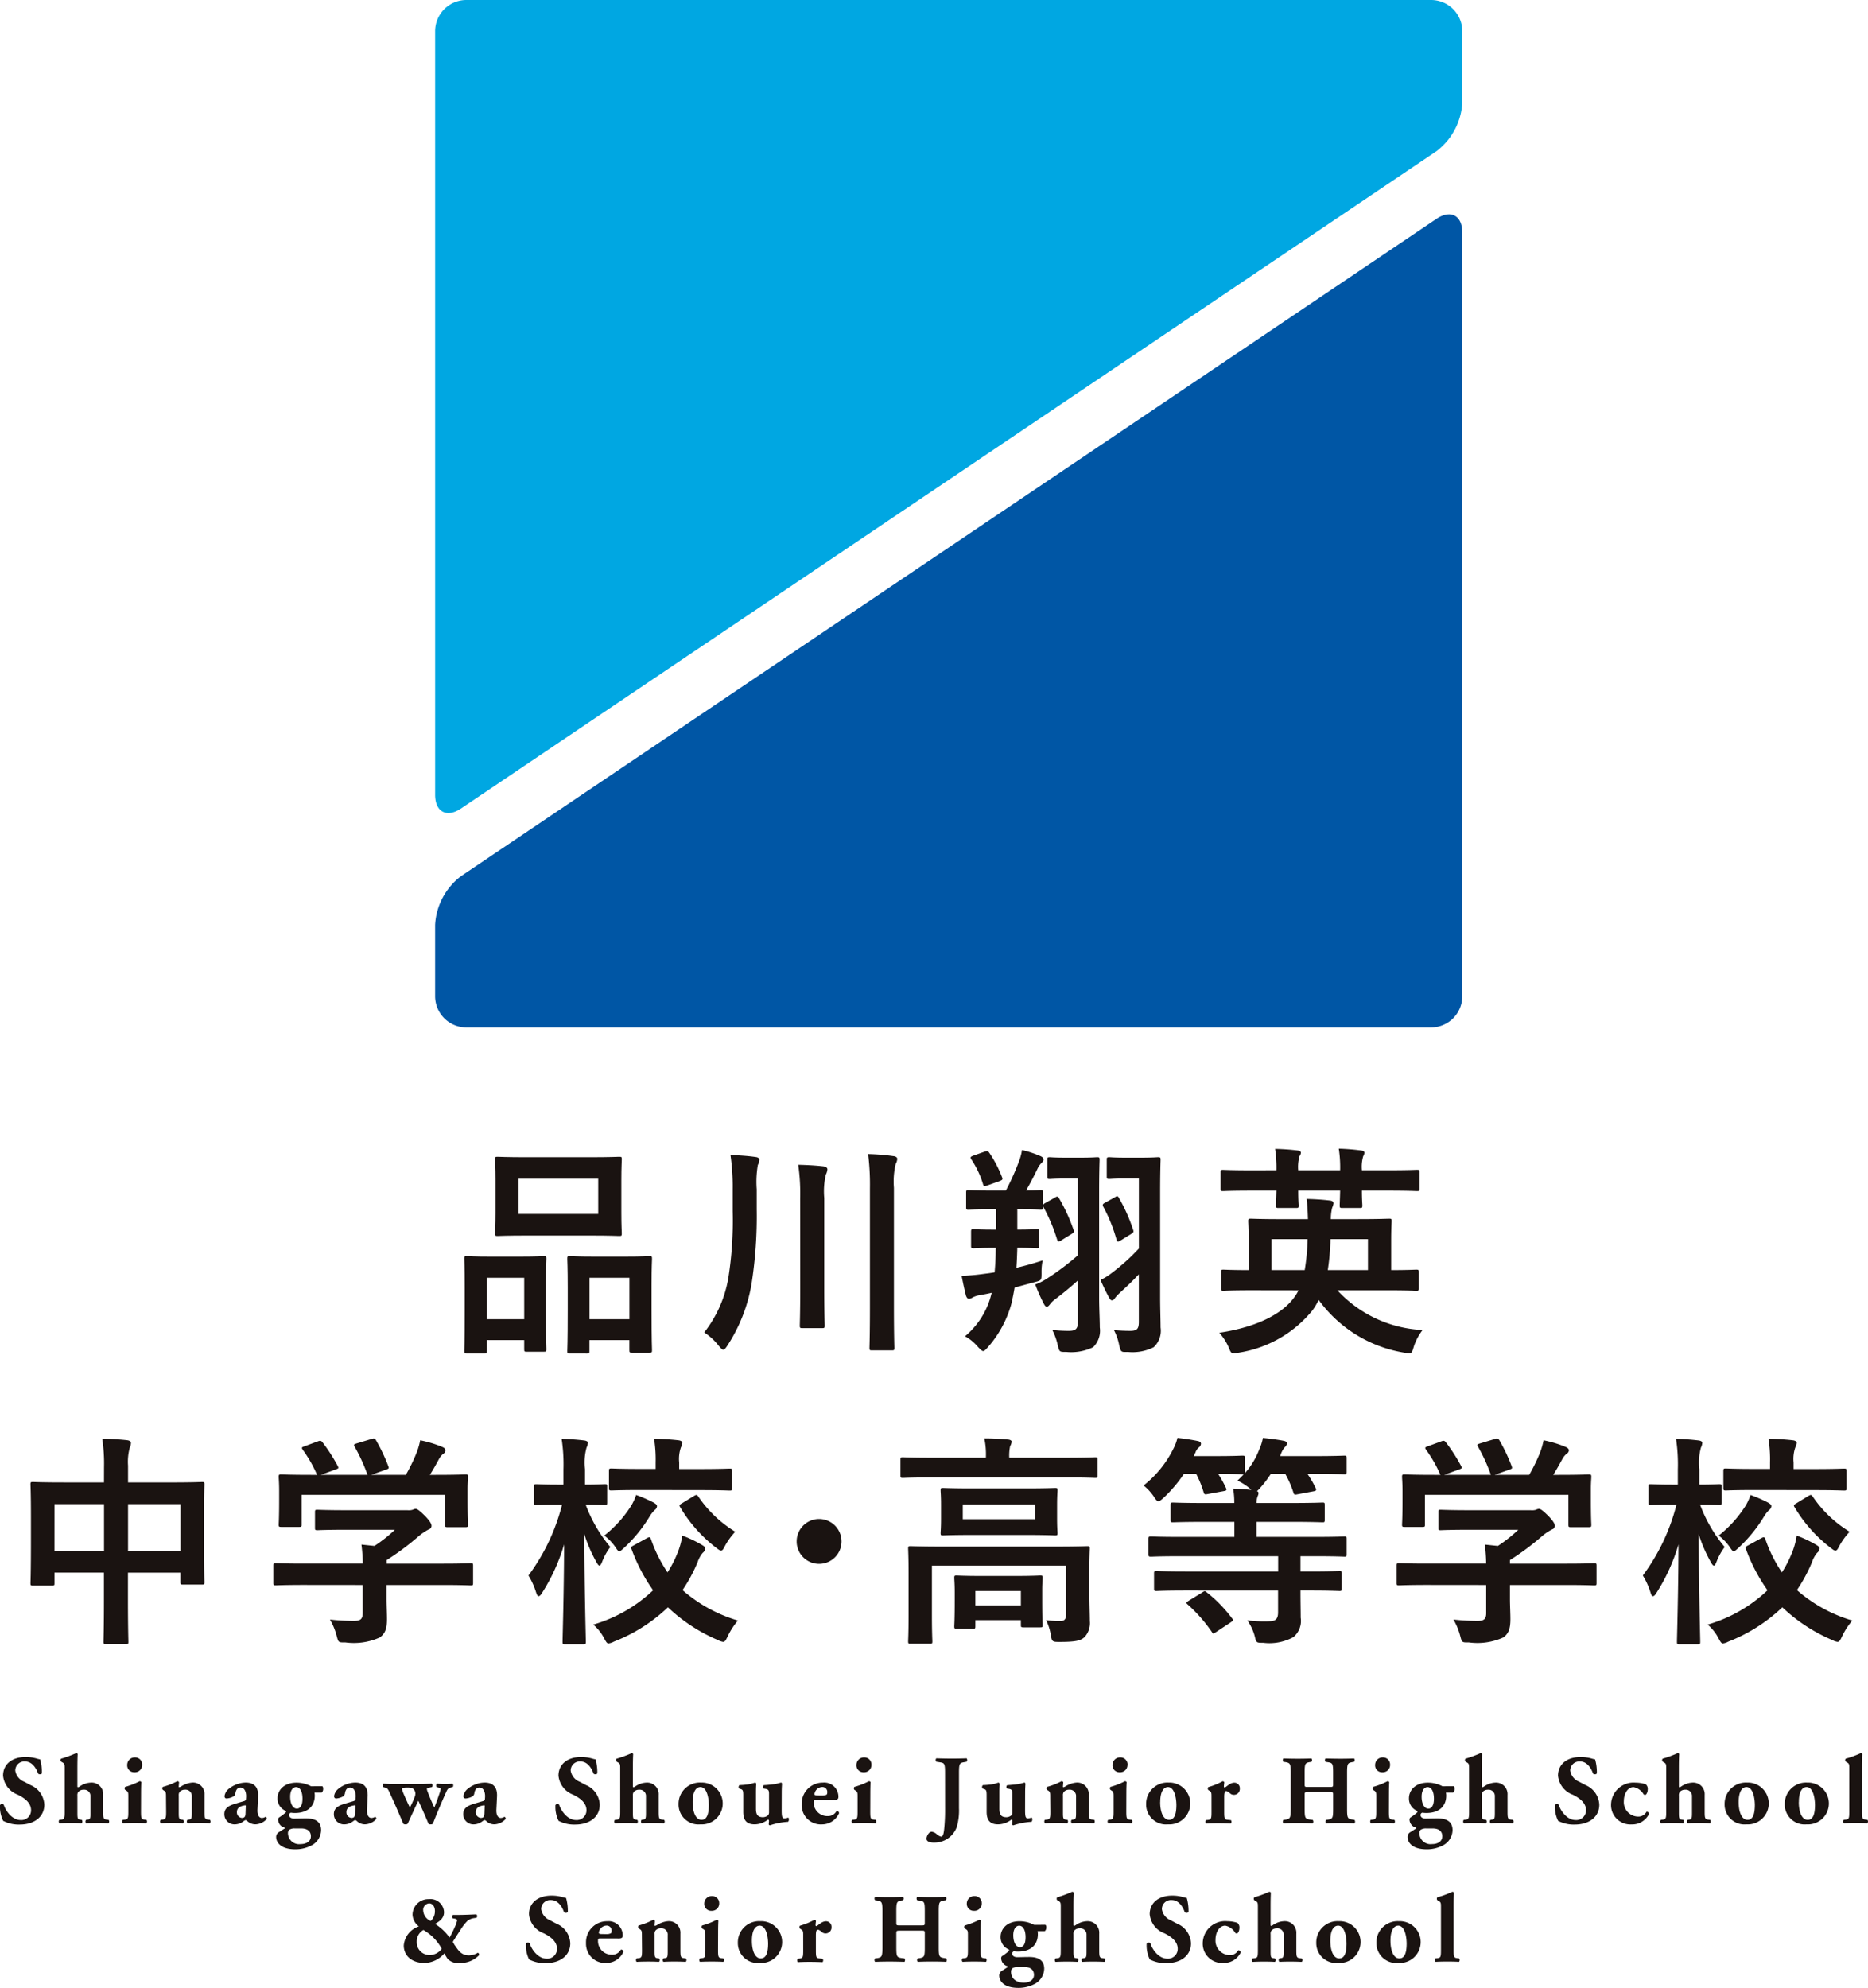 <svg xmlns="http://www.w3.org/2000/svg" width="128.887" height="137.123" viewBox="0 0 128.887 137.123">
  <g id="グループ_59" data-name="グループ 59" transform="translate(-350.937 -358.741)">
    <g id="グループ_52" data-name="グループ 52" transform="translate(353.039 437.981)">
      <g id="グループ_51" data-name="グループ 51">
        <path id="パス_147" data-name="パス 147" d="M384.717,456.029c-.154,0-.171-.016-.171-.186,0-.093.031-.526.031-2.895V451.51c0-1.486-.031-1.919-.031-2.027,0-.154.016-.171.171-.171.108,0,.5.031,1.64.031h2.027c1.161,0,1.548-.031,1.656-.031.154,0,.171.016.171.171,0,.092-.031.541-.031,1.763v1.625c0,2.322.031,2.771.031,2.863,0,.154-.016.17-.171.17h-1.207c-.139,0-.155-.015-.155-.17V455.1h-2.569v.743c0,.17-.015.186-.17.186Zm1.393-2.368h2.569V450.8h-2.569Zm7.057-11.173c1.471,0,1.966-.031,2.074-.031.154,0,.171.015.171.17,0,.11-.031.512-.031,1.439v2.245c0,.927.031,1.331.031,1.423,0,.171-.016.186-.171.186-.108,0-.6-.031-2.074-.031H388.9c-1.455,0-1.966.031-2.058.031-.154,0-.171-.015-.171-.186,0-.092.031-.5.031-1.423v-2.245c0-.927-.031-1.33-.031-1.439,0-.154.016-.17.171-.17.092,0,.6.031,2.058.031Zm-4.875,3.915h5.494v-2.43h-5.494Zm3.514,9.626c-.139,0-.154-.016-.154-.171,0-.109.031-.541.031-2.91V451.51c0-1.47-.031-1.919-.031-2.012,0-.17.015-.186.154-.186.109,0,.511.031,1.7.031h2.135c1.192,0,1.595-.031,1.688-.031.154,0,.169.016.169.186,0,.093-.031.542-.031,1.781v1.655c0,2.321.031,2.756.031,2.848,0,.17-.014.186-.169.186h-1.224c-.154,0-.17-.016-.17-.186V455.1h-2.755v.759c0,.154-.016.171-.171.171Zm1.377-2.368h2.755V450.8h-2.755Z" transform="translate(-354.612 -441.899)" fill="#1a1311"/>
        <path id="パス_148" data-name="パス 148" d="M405.533,446.068a30.233,30.233,0,0,1-.356,5.154,11.263,11.263,0,0,1-1.671,4.256c-.124.185-.2.278-.278.278s-.155-.093-.31-.264a3.942,3.942,0,0,0-1.006-.927,8.358,8.358,0,0,0,1.672-3.808,25.266,25.266,0,0,0,.293-4.533v-1.548a15.02,15.02,0,0,0-.154-2.353c.635.031,1.191.062,1.718.139.186.016.279.093.279.2a1,1,0,0,1-.109.356,6.9,6.9,0,0,0-.078,1.672Zm3-.727A14.03,14.03,0,0,0,408.4,443c.6.014,1.208.046,1.734.108.154.016.278.093.278.2a.941.941,0,0,1-.109.372,5.108,5.108,0,0,0-.109,1.609v6.222c0,1.64.031,2.476.031,2.569,0,.17-.015.186-.186.186h-1.362c-.154,0-.17-.016-.17-.186,0-.092.031-.928.031-2.569Zm4.813-.711a17.142,17.142,0,0,0-.124-2.369,14.882,14.882,0,0,1,1.733.14c.154.014.278.077.278.2a.875.875,0,0,1-.108.339,5.185,5.185,0,0,0-.124,1.641v8.186c0,1.95.031,2.77.031,2.863,0,.154-.015.17-.17.17h-1.377c-.155,0-.171-.015-.171-.17,0-.093.032-.913.032-2.848Z" transform="translate(-355.425 -441.89)" fill="#1a1311"/>
        <path id="パス_149" data-name="パス 149" d="M424.2,451.455c-.063.387-.14.758-.217,1.1a7.608,7.608,0,0,1-1.656,3.048c-.14.155-.217.233-.295.233s-.171-.092-.34-.263a3.184,3.184,0,0,0-.913-.759,5.47,5.47,0,0,0,1.749-2.661l.092-.34c-.263.062-.511.108-.759.154a1.694,1.694,0,0,0-.557.17.486.486,0,0,1-.247.093c-.11,0-.171-.093-.217-.232-.108-.434-.2-.866-.295-1.347.526-.03.975-.062,1.517-.139.248-.031.511-.062.759-.109.047-.51.077-1.068.077-1.687h-.092c-1.022,0-1.331.031-1.424.031-.17,0-.186-.015-.186-.17v-.96c0-.171.016-.186.186-.186.093,0,.4.03,1.424.03h.109v-1.408h-.326c-1.113,0-1.47.031-1.563.031-.154,0-.17-.016-.17-.171v-1.007c0-.154.015-.17.17-.17.093,0,.45.031,1.563.031h1.007a17.516,17.516,0,0,0,.928-2.074,3.893,3.893,0,0,0,.186-.727,7.661,7.661,0,0,1,1.223.4c.154.062.262.139.262.248,0,.124-.061.171-.154.263a1.441,1.441,0,0,0-.263.387c-.186.387-.433.882-.789,1.5.681,0,.928-.031,1.006-.031.154,0,.171.015.171.17v.836a.391.391,0,0,1,.139-.108l.681-.387c.154-.093.2-.093.295.077a11.993,11.993,0,0,1,.974,2.12c.063.155.047.2-.108.31l-.727.448c-.17.11-.216.125-.279-.03a11.771,11.771,0,0,0-.974-2.306v.047c0,.154-.016.171-.171.171-.092,0-.448-.031-1.562-.031h-.047v1.408c.927,0,1.253-.03,1.346-.03.155,0,.171.015.171.186v.96c0,.154-.015.17-.171.17-.092,0-.418-.031-1.346-.031-.016.479-.03.929-.063,1.378q.907-.21,1.812-.511a3.946,3.946,0,0,0-.078.866c0,.511,0,.511-.479.635Zm-2.06-9.378c.2-.063.233-.031.311.077a8.314,8.314,0,0,1,.881,1.686c.063.154.032.187-.154.264l-.82.294c-.263.092-.295.077-.341-.092a6.535,6.535,0,0,0-.8-1.687c-.093-.154-.063-.186.138-.263Zm7.893,10.09c0,.712.046,1.517.046,2.043a1.582,1.582,0,0,1-.464,1.362,3.479,3.479,0,0,1-1.841.325c-.48,0-.48.015-.6-.479a4.324,4.324,0,0,0-.373-1.037,10.293,10.293,0,0,0,1.146.061c.449,0,.62-.124.62-.619v-2.862c-.5.463-1.023.882-1.548,1.285a1.636,1.636,0,0,0-.372.355c-.061.077-.139.17-.216.17s-.124-.03-.216-.2a10.916,10.916,0,0,1-.588-1.331,3.915,3.915,0,0,0,.8-.4,17.922,17.922,0,0,0,2.136-1.609v-5.293h-.821c-.82,0-1.037.03-1.114.03-.155,0-.17-.015-.17-.171V442.65c0-.17.014-.185.17-.185.077,0,.295.03,1.114.03h1.006c.82,0,1.052-.03,1.146-.03.154,0,.17.015.17.185,0,.093-.031.789-.031,2.2Zm4.209,0c0,.712.031,1.517.031,2.043a1.546,1.546,0,0,1-.479,1.362,3.248,3.248,0,0,1-1.78.325c-.479.015-.479.015-.6-.479a3.8,3.8,0,0,0-.356-1.023c.464.032.743.047,1.114.047.464,0,.6-.124.6-.619v-3.281c-.449.479-.883.882-1.285,1.254a2.684,2.684,0,0,0-.387.417.218.218,0,0,1-.186.124c-.062,0-.109-.046-.186-.17-.185-.34-.4-.774-.6-1.238a3.92,3.92,0,0,0,.774-.479,14.369,14.369,0,0,0,1.873-1.687v-4.828h-.9c-.821,0-1.037.03-1.13.03-.171,0-.187-.015-.187-.171V442.65c0-.17.016-.185.187-.185.092,0,.309.03,1.13.03h1.036c.836,0,1.084-.03,1.177-.03.17,0,.185.015.185.185,0,.093-.031.789-.031,2.2Zm-3.11-6.948c.138-.093.185-.093.262.046a11.485,11.485,0,0,1,.976,2.182c.061.155.046.2-.125.31l-.727.448c-.17.11-.232.125-.278-.03a11,11,0,0,0-.9-2.259c-.093-.154-.078-.217.092-.309Z" transform="translate(-356.297 -441.877)" fill="#1a1311"/>
        <path id="パス_150" data-name="パス 150" d="M441.438,451.637c-1.376,0-1.857.031-1.949.031-.155,0-.17-.015-.17-.17v-1.114c0-.155.014-.17.17-.17.078,0,.541.031,1.733.031v-2.027c0-.836-.031-1.238-.031-1.346,0-.155.015-.171.186-.171.092,0,.634.03,2.135.03h1.8c-.016-.464-.031-.927-.093-1.393.62.016,1.1.047,1.61.109.171.015.248.092.248.2a1.294,1.294,0,0,1-.093.294,3.26,3.26,0,0,0-.093.789h1.873c1.5,0,2.043-.03,2.151-.03.154,0,.171.015.171.171,0,.092-.032.495-.032,1.33v2.044c1.177,0,1.626-.031,1.719-.031.171,0,.186.014.186.17V451.5c0,.154-.015.17-.186.17-.092,0-.572-.031-1.95-.031h-3.482a8.532,8.532,0,0,0,5.881,2.739,3.777,3.777,0,0,0-.62,1.191c-.092.325-.139.418-.324.418a1.791,1.791,0,0,1-.325-.046,9.105,9.105,0,0,1-5.9-3.637,4.605,4.605,0,0,1-.449.743,8.194,8.194,0,0,1-5.077,2.895,1.75,1.75,0,0,1-.339.046c-.171,0-.217-.092-.34-.4a3.88,3.88,0,0,0-.65-1.022c2.785-.417,4.457-1.408,5.215-2.507a2.691,2.691,0,0,0,.247-.417Zm1.7-8.28a8.4,8.4,0,0,0-.093-1.47,14.858,14.858,0,0,1,1.563.109c.123.014.216.061.216.154a.405.405,0,0,1-.093.233,2.713,2.713,0,0,0-.092.974h2.894a8.579,8.579,0,0,0-.093-1.485,14.262,14.262,0,0,1,1.547.124c.14.014.217.061.217.154a.417.417,0,0,1-.077.233,2.583,2.583,0,0,0-.093.974h1.857c1.378,0,1.843-.03,1.935-.03.17,0,.186.015.186.17v1.13c0,.154-.016.171-.186.171-.092,0-.557-.031-1.935-.031h-1.857c0,.634.031.927.031,1.006,0,.17-.014.186-.17.186h-1.223c-.154,0-.17-.016-.17-.186,0-.078.015-.372.031-1.006h-2.894c0,.634.03.944.03,1.021,0,.154-.016.171-.171.171H443.28c-.155,0-.171-.016-.171-.171,0-.093.015-.4.031-1.021h-1.749c-1.377,0-1.842.031-1.935.031-.154,0-.17-.016-.17-.171V443.5c0-.154.015-.17.17-.17.093,0,.558.03,1.935.03Zm-.341,4.752v2.135h2.291a14.878,14.878,0,0,0,.2-2.135Zm6.655,2.135v-2.135h-2.584a16.914,16.914,0,0,1-.187,2.135Z" transform="translate(-357.169 -441.872)" fill="#1a1311"/>
        <path id="パス_151" data-name="パス 151" d="M358.218,464.836a11.538,11.538,0,0,0-.124-1.981c.573.016,1.191.047,1.718.109.14.015.264.077.264.186a.719.719,0,0,1-.077.31,3.656,3.656,0,0,0-.124,1.253v1.161h3c1.486,0,2-.03,2.1-.03.154,0,.171.015.171.171,0,.092-.03.572-.03,1.918v1.8c0,2.476.03,2.924.03,3.018,0,.154-.016.17-.171.17h-1.315c-.154,0-.171-.015-.171-.17v-.651h-3.62V474c0,1.842.031,2.785.031,2.862,0,.155-.015.171-.171.171h-1.376c-.155,0-.171-.015-.171-.171,0-.092.03-1.006.03-2.831v-1.936H354.8v.713c0,.17-.015.186-.17.186h-1.315c-.154,0-.171-.016-.171-.186,0-.093.031-.557.031-3.033v-1.595c0-1.578-.031-2.073-.031-2.166,0-.155.016-.171.171-.171.108,0,.619.03,2.1.03h2.8Zm-3.42,5.757h3.42v-3.219H354.8Zm5.077-3.219v3.219h3.62v-3.219Z" transform="translate(-353.142 -442.854)" fill="#1a1311"/>
        <path id="パス_152" data-name="パス 152" d="M372.824,472.945c-1.376,0-1.841.031-1.934.031-.154,0-.171-.015-.171-.17v-1.191c0-.155.016-.171.171-.171.093,0,.558.03,1.934.03h4.071a11.35,11.35,0,0,0-.093-1.315l.9.093a9.706,9.706,0,0,0,1.408-1.114h-3.343c-1.423,0-1.918.031-2,.031-.156,0-.171-.015-.171-.154V467.93c0-.154.014-.17.171-.17.077,0,.572.031,2,.031h4.2a.947.947,0,0,0,.37-.031.5.5,0,0,1,.2-.062c.124,0,.278.124.665.5.31.324.434.525.434.665a.248.248,0,0,1-.186.248,3.677,3.677,0,0,0-.743.51,18.339,18.339,0,0,1-2.167,1.609v.248H382.4c1.377,0,1.843-.03,1.934-.03.155,0,.171.015.171.171v1.191c0,.154-.015.17-.171.17-.092,0-.557-.031-1.934-.031h-3.868v1.006c0,.371.03.944.03,1.347,0,.665-.124,1-.5,1.269a4.359,4.359,0,0,1-2.367.34c-.48,0-.48.015-.6-.448a4.619,4.619,0,0,0-.464-1.131,15.281,15.281,0,0,0,1.656.093c.434,0,.6-.11.6-.542v-1.934Zm.96-9.9c.2-.077.248-.046.341.077a11.677,11.677,0,0,1,1.036,1.61c.078.154.078.171-.139.248l-1.021.371h3.219a12.022,12.022,0,0,0-.883-1.934c-.092-.155-.047-.171.139-.233l1.022-.309c.186-.063.233-.031.31.092a12.167,12.167,0,0,1,.85,1.795c.047.14.047.154-.17.232l-1.006.357h2.383a12.139,12.139,0,0,0,.758-1.562,5.009,5.009,0,0,0,.233-.821,7.8,7.8,0,0,1,1.532.464c.139.062.216.139.216.233a.289.289,0,0,1-.154.232,1.166,1.166,0,0,0-.294.356c-.215.4-.4.728-.634,1.1h.4c1.439,0,1.95-.03,2.043-.03.17,0,.186.015.186.17,0,.093-.031.387-.031.836v.712c0,1.393.031,1.64.031,1.733,0,.171-.016.186-.186.186h-1.222c-.155,0-.171-.015-.171-.186v-2.043h-9.9v2.043c0,.154-.015.171-.171.171h-1.222c-.17,0-.186-.016-.186-.171,0-.108.031-.356.031-1.749v-.572c0-.573-.031-.851-.031-.96,0-.154.016-.17.186-.17.093,0,.6.03,2.043.03h.418a8.894,8.894,0,0,0-.99-1.733c-.092-.139-.077-.171.11-.232Z" transform="translate(-353.965 -442.853)" fill="#1a1311"/>
        <path id="パス_153" data-name="パス 153" d="M391.712,477.046c-.155,0-.17-.015-.17-.186,0-.263.091-3.157.108-6.715a12.992,12.992,0,0,1-1.517,3.342c-.092.154-.17.233-.248.233-.062,0-.109-.078-.17-.264a5.164,5.164,0,0,0-.526-1.16,13.975,13.975,0,0,0,2.321-4.89h-.263c-1.068,0-1.408.031-1.5.031-.154,0-.171-.015-.171-.186v-1.1c0-.138.016-.154.171-.154.093,0,.434.031,1.5.031h.356V464.99a11.756,11.756,0,0,0-.124-2.119,15.074,15.074,0,0,1,1.548.108c.154.016.263.077.263.155a.8.8,0,0,1-.092.34,3.892,3.892,0,0,0-.109,1.485v1.068c.96,0,1.269-.031,1.362-.031.154,0,.17.016.17.154v1.1c0,.171-.015.186-.17.186-.093,0-.4-.031-1.315-.031a9.878,9.878,0,0,0,1.7,2.924,4.127,4.127,0,0,0-.558,1.007c-.077.185-.124.278-.186.278s-.123-.078-.216-.248a10.151,10.151,0,0,1-.836-1.935c.016,4.023.109,7.165.109,7.428,0,.171-.015.186-.186.186Zm5.664-7.336c.186-.092.216-.061.279.11a9.673,9.673,0,0,0,1.129,2.259,7.429,7.429,0,0,0,.635-1.208,5.228,5.228,0,0,0,.387-1.331,8.752,8.752,0,0,1,1.361.649c.156.093.217.155.217.234a.42.42,0,0,1-.171.309,1.962,1.962,0,0,0-.356.65,10.79,10.79,0,0,1-1.037,1.919,10.113,10.113,0,0,0,3.822,2.1,4.942,4.942,0,0,0-.711,1.1c-.124.263-.186.371-.31.371a1.058,1.058,0,0,1-.356-.123,11.6,11.6,0,0,1-3.452-2.26,11.433,11.433,0,0,1-3.729,2.368,1.008,1.008,0,0,1-.372.124c-.109,0-.171-.109-.31-.371a3.118,3.118,0,0,0-.743-.929,10.06,10.06,0,0,0,4.132-2.367,11.9,11.9,0,0,1-1.485-2.833c-.062-.154-.03-.17.17-.278Zm.449-2.445c.155.093.233.155.233.248a.346.346,0,0,1-.154.263,2.222,2.222,0,0,0-.373.479,9.922,9.922,0,0,1-1.733,2.121c-.17.154-.263.247-.34.247s-.155-.108-.294-.324a3.435,3.435,0,0,0-.743-.759,8.143,8.143,0,0,0,1.858-2.058,3.684,3.684,0,0,0,.34-.743A10.112,10.112,0,0,1,397.825,467.265Zm-.851-.866c-1.455,0-1.965.031-2.058.031-.154,0-.171-.016-.171-.171v-1.176c0-.154.016-.171.171-.171.092,0,.6.031,2.058.031h.99V464.5a9.06,9.06,0,0,0-.108-1.64c.572.016,1.175.047,1.686.109.154.015.263.092.263.154a.732.732,0,0,1-.092.325,2.415,2.415,0,0,0-.124,1.052v.449h1.423c1.456,0,1.95-.031,2.044-.031.17,0,.185.016.185.171v1.176c0,.154-.015.171-.185.171-.093,0-.588-.031-2.044-.031Zm3.621.417c.186-.108.216-.108.325.047a8.241,8.241,0,0,0,2.538,2.414,4.644,4.644,0,0,0-.7.959c-.124.248-.186.341-.279.341-.077,0-.169-.062-.325-.186a9.823,9.823,0,0,1-2.491-2.8c-.092-.14-.062-.171.124-.279Z" transform="translate(-354.829 -442.854)" fill="#1a1311"/>
        <path id="パス_154" data-name="パス 154" d="M411.7,470.215a1.548,1.548,0,1,1-1.547-1.547A1.552,1.552,0,0,1,411.7,470.215Z" transform="translate(-355.738 -443.126)" fill="#1a1311"/>
        <path id="パス_155" data-name="パス 155" d="M418.252,465.532c-1.393,0-1.873.031-1.965.031-.155,0-.17-.016-.17-.171v-1.084c0-.154.014-.17.17-.17.092,0,.573.03,1.965.03h3.76v-.046a5.276,5.276,0,0,0-.109-1.285c.574,0,1.115.031,1.641.078.154.014.247.077.247.154a.938.938,0,0,1-.109.31,3.117,3.117,0,0,0-.061.743v.046h3.961c1.393,0,1.873-.03,1.966-.03.155,0,.17.015.17.17v1.084c0,.154-.014.171-.17.171-.092,0-.573-.031-1.966-.031Zm10.9,7.939c0,.836.031,1.485.031,1.965a1.423,1.423,0,0,1-.372,1.114c-.278.248-.634.325-1.748.325-.48,0-.495-.03-.572-.479a3.621,3.621,0,0,0-.326-1.021,8.527,8.527,0,0,0,.99.061c.248,0,.387-.108.387-.433v-3.389h-9.255v3.466c0,1.145.031,1.672.031,1.749,0,.154-.015.171-.17.171h-1.332c-.154,0-.17-.016-.17-.171,0-.092.03-.558.03-1.749v-3c0-1.084-.03-1.548-.03-1.641,0-.154.015-.17.17-.17.109,0,.62.031,2.089.031h8.016c1.47,0,1.981-.031,2.088-.031.155,0,.171.015.171.17,0,.093-.031.635-.031,1.765Zm-4.364-7.18c1.408,0,1.9-.031,1.995-.031.155,0,.171.015.171.171,0,.108-.031.34-.031,1.006v.944c0,.635.031.883.031.975,0,.155-.015.171-.171.171-.091,0-.587-.031-1.995-.031h-3.731c-1.408,0-1.9.031-2,.031-.155,0-.171-.015-.171-.171,0-.092.03-.34.03-.975v-.944c0-.665-.03-.9-.03-1.006,0-.155.015-.171.171-.171.092,0,.587.031,2,.031ZM420,475.963c-.155,0-.171-.016-.171-.171,0-.109.031-.357.031-1.78v-.572c0-.589-.031-.883-.031-.976,0-.154.015-.17.171-.17.092,0,.495.031,1.671.031h2.414c1.161,0,1.563-.031,1.671-.031.154,0,.171.015.171.17,0,.093-.031.372-.031.821v.681c0,1.393.031,1.64.031,1.734,0,.154-.016.17-.171.17h-1.145c-.171,0-.186-.015-.186-.17v-.325h-3.141v.418c0,.154-.016.171-.171.171Zm5.4-8.574h-4.984v1.022H425.4Zm-4.116,6.965h3.141v-.99h-3.141Z" transform="translate(-356.089 -442.853)" fill="#1a1311"/>
        <path id="パス_156" data-name="パス 156" d="M436.635,473.329c-1.44,0-1.935.032-2.027.032-.155,0-.171-.016-.171-.171v-1.022c0-.17.015-.186.171-.186.092,0,.587.031,2.027.031H443v-1.051h-6.811c-1.393,0-1.856.031-1.949.031-.17,0-.186-.015-.186-.171v-1.051c0-.155.016-.171.186-.171.093,0,.557.03,1.949.03h3.793v-1.036H437.9c-1.517,0-2.058.03-2.151.03-.154,0-.171-.015-.171-.171v-1.021c0-.154.016-.171.171-.171.093,0,.635.031,2.151.031h2.074a5.673,5.673,0,0,0-.078-.99c.449.015.9.047,1.253.092l-.108-.108a3.858,3.858,0,0,0-.852-.542,5.471,5.471,0,0,0,.434-.433h-.108c-.093,0-.495-.031-1.656-.031a7.573,7.573,0,0,1,.54.975c.063.139.047.186-.154.216l-1.084.2c-.232.046-.262.031-.309-.14a7.035,7.035,0,0,0-.511-1.253H436.5a9.348,9.348,0,0,1-1.423,1.672c-.155.139-.248.216-.34.216s-.171-.092-.31-.31a3.472,3.472,0,0,0-.712-.773,7.391,7.391,0,0,0,2.059-2.538,3.124,3.124,0,0,0,.278-.743c.433.047.974.124,1.408.217.154.031.216.109.216.186a.344.344,0,0,1-.139.248.749.749,0,0,0-.247.372,1.588,1.588,0,0,0-.11.232h1.564c1.269,0,1.686-.031,1.78-.031.17,0,.185.015.185.186v1.021a5.373,5.373,0,0,0,.99-1.64,3.361,3.361,0,0,0,.248-.789c.479.047,1.068.124,1.439.2.171.031.217.109.217.171a.349.349,0,0,1-.124.248,1.189,1.189,0,0,0-.233.357,2.05,2.05,0,0,0-.109.278H445.5c1.455,0,1.965-.031,2.058-.031.154,0,.17.015.17.186v.928c0,.155-.015.171-.17.171-.093,0-.6-.031-2.058-.031h-.48a6.816,6.816,0,0,1,.572.99c.063.139.031.186-.169.217l-1.069.2c-.232.047-.262.031-.309-.138a6.631,6.631,0,0,0-.557-1.27h-.99a8.009,8.009,0,0,1-.743.975,1.369,1.369,0,0,1-.217.216c.062.031.109.078.109.125a.584.584,0,0,1-.062.232,1.32,1.32,0,0,0-.077.464h2.4c1.532,0,2.059-.031,2.151-.031.139,0,.155.016.155.171v1.021c0,.155-.016.171-.155.171-.092,0-.62-.03-2.151-.03h-2.4v1.036h4.1c1.393,0,1.873-.03,1.965-.03.14,0,.155.015.155.171v1.051c0,.155-.015.171-.155.171-.092,0-.572-.031-1.965-.031h-1.068v1.051h.635c1.454,0,1.949-.031,2.042-.031.154,0,.171.016.171.186v1.022c0,.154-.016.171-.171.171-.092,0-.588-.032-2.042-.032h-.635v.233c0,.542.015,1.13.015,1.64a1.449,1.449,0,0,1-.511,1.346,3.466,3.466,0,0,1-2.074.388c-.479,0-.479,0-.588-.465a3.455,3.455,0,0,0-.51-1.084,9.689,9.689,0,0,0,1.5.063c.45,0,.621-.154.621-.62v-1.5Zm1.114.14c.092-.063.138-.093.185-.093s.077.03.14.077a9.581,9.581,0,0,1,1.733,1.78c.108.124.108.154-.062.279l-1.006.665c-.217.139-.233.155-.31.015a10.466,10.466,0,0,0-1.671-1.9c-.124-.108-.11-.139.077-.262Z" transform="translate(-356.913 -442.852)" fill="#1a1311"/>
        <path id="パス_157" data-name="パス 157" d="M454.139,472.945c-1.377,0-1.842.031-1.935.031-.154,0-.17-.015-.17-.17v-1.191c0-.155.015-.171.17-.171.093,0,.558.03,1.935.03h4.07a11.353,11.353,0,0,0-.092-1.315l.9.093a9.712,9.712,0,0,0,1.409-1.114h-3.343c-1.423,0-1.919.031-2,.031-.155,0-.171-.015-.171-.154V467.93c0-.154.015-.17.171-.17.077,0,.573.031,2,.031h4.194a.953.953,0,0,0,.371-.031.5.5,0,0,1,.2-.062c.124,0,.278.124.665.5.309.324.433.525.433.665a.247.247,0,0,1-.185.248,3.674,3.674,0,0,0-.743.51,18.261,18.261,0,0,1-2.167,1.609v.248h3.869c1.377,0,1.842-.03,1.934-.03.155,0,.171.015.171.171v1.191c0,.154-.015.17-.171.17-.092,0-.557-.031-1.934-.031h-3.869v1.006c0,.371.031.944.031,1.347,0,.665-.124,1-.495,1.269a4.361,4.361,0,0,1-2.368.34c-.48,0-.48.015-.6-.448a4.617,4.617,0,0,0-.464-1.131,15.31,15.31,0,0,0,1.656.093c.435,0,.6-.11.6-.542v-1.934Zm.96-9.9c.2-.077.247-.046.34.077a11.686,11.686,0,0,1,1.037,1.61c.077.154.077.171-.14.248l-1.021.371h3.219a11.948,11.948,0,0,0-.883-1.934c-.092-.155-.047-.171.14-.233l1.021-.309c.186-.063.233-.031.31.092a12.07,12.07,0,0,1,.851,1.795c.047.14.047.154-.171.232l-1.006.357h2.383a12.024,12.024,0,0,0,.758-1.562,5.1,5.1,0,0,0,.234-.821,7.8,7.8,0,0,1,1.532.464c.138.062.216.139.216.233a.291.291,0,0,1-.155.232,1.178,1.178,0,0,0-.294.356c-.216.4-.4.728-.634,1.1h.4c1.438,0,1.95-.03,2.042-.03.171,0,.187.015.187.17,0,.093-.031.387-.031.836v.712c0,1.393.031,1.64.031,1.733,0,.171-.016.186-.187.186h-1.222c-.154,0-.171-.015-.171-.186v-2.043h-9.9v2.043c0,.154-.016.171-.171.171h-1.222c-.171,0-.187-.016-.187-.171,0-.108.032-.356.032-1.749v-.572c0-.573-.032-.851-.032-.96,0-.154.016-.17.187-.17.092,0,.6.03,2.042.03h.418a8.941,8.941,0,0,0-.99-1.733c-.093-.139-.077-.171.109-.232Z" transform="translate(-357.77 -442.853)" fill="#1a1311"/>
        <path id="パス_158" data-name="パス 158" d="M472.377,477.046c-.155,0-.17-.015-.17-.186,0-.263.092-3.157.108-6.715a12.992,12.992,0,0,1-1.517,3.342c-.092.154-.17.233-.247.233s-.11-.078-.171-.264a5.163,5.163,0,0,0-.526-1.16,13.974,13.974,0,0,0,2.321-4.89h-.263c-1.068,0-1.408.031-1.5.031-.154,0-.171-.015-.171-.186v-1.1c0-.138.016-.154.171-.154.093,0,.434.031,1.5.031h.356V464.99a11.667,11.667,0,0,0-.124-2.119,15.053,15.053,0,0,1,1.548.108c.155.016.263.077.263.155a.79.79,0,0,1-.093.34,3.928,3.928,0,0,0-.108,1.485v1.068c.96,0,1.269-.031,1.362-.031.154,0,.17.016.17.154v1.1c0,.171-.015.186-.17.186-.093,0-.4-.031-1.315-.031a9.877,9.877,0,0,0,1.7,2.924,4.1,4.1,0,0,0-.558,1.007c-.077.185-.124.278-.185.278s-.124-.078-.217-.248a10.147,10.147,0,0,1-.836-1.935c.016,4.023.109,7.165.109,7.428,0,.171-.015.186-.186.186Zm5.664-7.336c.186-.092.216-.061.278.11a9.713,9.713,0,0,0,1.13,2.259,7.433,7.433,0,0,0,.635-1.208,5.229,5.229,0,0,0,.387-1.331,8.751,8.751,0,0,1,1.361.649c.156.093.217.155.217.234a.42.42,0,0,1-.171.309,1.979,1.979,0,0,0-.356.65,10.8,10.8,0,0,1-1.037,1.919,10.114,10.114,0,0,0,3.822,2.1,4.941,4.941,0,0,0-.711,1.1c-.124.263-.186.371-.31.371a1.064,1.064,0,0,1-.356-.123,11.6,11.6,0,0,1-3.452-2.26,11.434,11.434,0,0,1-3.729,2.368,1,1,0,0,1-.372.124c-.109,0-.171-.109-.31-.371a3.118,3.118,0,0,0-.743-.929,10.066,10.066,0,0,0,4.132-2.367,11.9,11.9,0,0,1-1.485-2.833c-.062-.154-.031-.17.171-.278Zm.449-2.445c.155.093.233.155.233.248a.345.345,0,0,1-.155.263,2.288,2.288,0,0,0-.371.479,9.95,9.95,0,0,1-1.733,2.121c-.171.154-.264.247-.341.247s-.154-.108-.294-.324a3.455,3.455,0,0,0-.743-.759,8.143,8.143,0,0,0,1.858-2.058,3.735,3.735,0,0,0,.34-.743A10.117,10.117,0,0,1,478.49,467.265Zm-.851-.866c-1.455,0-1.965.031-2.058.031-.154,0-.171-.016-.171-.171v-1.176c0-.154.016-.171.171-.171.093,0,.6.031,2.058.031h.99V464.5a8.97,8.97,0,0,0-.108-1.64c.572.016,1.175.047,1.686.109.154.015.263.092.263.154a.72.72,0,0,1-.092.325,2.416,2.416,0,0,0-.124,1.052v.449h1.423c1.456,0,1.95-.031,2.044-.031.171,0,.185.016.185.171v1.176c0,.154-.014.171-.185.171-.093,0-.588-.031-2.044-.031Zm3.621.417c.186-.108.216-.108.325.047a8.242,8.242,0,0,0,2.538,2.414,4.679,4.679,0,0,0-.7.959c-.124.248-.186.341-.278.341s-.17-.062-.325-.186a9.813,9.813,0,0,1-2.492-2.8c-.092-.14-.062-.171.124-.279Z" transform="translate(-358.604 -442.854)" fill="#1a1311"/>
      </g>
    </g>
    <g id="グループ_54" data-name="グループ 54" transform="translate(350.937 479.679)">
      <g id="グループ_53" data-name="グループ 53">
        <path id="パス_159" data-name="パス 159" d="M352.3,490.553a2.33,2.33,0,0,1-1.145-.256,2.168,2.168,0,0,1-.216-1.091.167.167,0,0,1,.256-.021c.134.438.586,1.058,1.158,1.058a.67.67,0,0,0,.727-.681c0-.545-.512-.868-.916-1.07a1.559,1.559,0,0,1-1.016-1.313c0-.761.585-1.286,1.561-1.286a2.757,2.757,0,0,1,.768.107,1.485,1.485,0,0,0,.229.054,3.266,3.266,0,0,1,.121.964c-.033.081-.2.088-.262.019-.114-.343-.4-.835-.889-.835a.626.626,0,0,0-.686.627.986.986,0,0,0,.612.767l.445.235a1.539,1.539,0,0,1,.949,1.354C353.995,490.014,353.314,490.553,352.3,490.553Z" transform="translate(-350.937 -485.63)" fill="#1a1311"/>
        <path id="パス_160" data-name="パス 160" d="M355.6,486.688c0-.27,0-.344-.135-.424l-.114-.068a.161.161,0,0,1,0-.2,7.875,7.875,0,0,0,1.03-.377.146.146,0,0,1,.114.048c-.014.276-.02.56-.02.983v1.239c0,.061.013.081.047.081a.439.439,0,0,0,.109-.054,1.435,1.435,0,0,1,.774-.269.794.794,0,0,1,.848.848v1.158c0,.471.027.525.269.552l.108.014a.182.182,0,0,1-.007.235c-.208-.014-.491-.02-.814-.02-.29,0-.58.006-.728.02a.184.184,0,0,1-.007-.235l.121-.021c.156-.02.183-.074.183-.444v-1.165a.43.43,0,0,0-.472-.452.474.474,0,0,0-.377.162.391.391,0,0,0-.053.249v1.206c0,.37.027.424.182.444l.121.021a.182.182,0,0,1-.007.235c-.21-.014-.424-.02-.747-.02-.276,0-.56.006-.788.02a.182.182,0,0,1-.007-.235l.121-.014c.222-.027.25-.081.25-.552Z" transform="translate(-351.136 -485.617)" fill="#1a1311"/>
        <path id="パス_161" data-name="パス 161" d="M361.079,489.665c0,.471.027.525.25.552l.128.014a.184.184,0,0,1-.007.235c-.235-.014-.5-.02-.808-.02s-.585.006-.807.02a.182.182,0,0,1-.007-.235l.127-.014c.223-.027.25-.081.25-.552v-1.017c0-.269,0-.344-.129-.431l-.093-.061a.161.161,0,0,1,0-.2,5.175,5.175,0,0,0,1-.39.136.136,0,0,1,.121.061c-.014.2-.021.5-.021.8Zm.081-3.239a.5.5,0,0,1-.532.519.475.475,0,0,1-.5-.505.518.518,0,0,1,.533-.519A.486.486,0,0,1,361.16,486.426Z" transform="translate(-351.351 -485.631)" fill="#1a1311"/>
        <path id="パス_162" data-name="パス 162" d="M362.933,488.729c0-.269,0-.344-.129-.431l-.094-.061a.161.161,0,0,1,0-.2,5.011,5.011,0,0,0,1-.39.134.134,0,0,1,.121.061c0,.093-.02.255-.02.3s.013.054.033.054a.623.623,0,0,0,.129-.054,1.651,1.651,0,0,1,.774-.269.792.792,0,0,1,.842.848v1.158c0,.471.027.525.269.552l.108.014a.183.183,0,0,1-.006.235c-.209-.014-.492-.02-.815-.02-.27,0-.533.006-.728.02a.183.183,0,0,1-.006-.235l.121-.021c.155-.02.182-.074.182-.444v-1.138a.434.434,0,0,0-.472-.478.475.475,0,0,0-.377.162.391.391,0,0,0-.053.249v1.206c0,.37.027.424.2.451l.108.014a.181.181,0,0,1-.008.235c-.209-.014-.423-.02-.747-.02-.282,0-.559.006-.794.02a.184.184,0,0,1-.007-.235l.107-.014c.243-.027.271-.081.271-.552Z" transform="translate(-351.479 -485.712)" fill="#1a1311"/>
        <path id="パス_163" data-name="パス 163" d="M369.462,489.609c-.021.458.169.579.3.579a.483.483,0,0,0,.255-.081.128.128,0,0,1,.081.155,1.1,1.1,0,0,1-.782.363.8.8,0,0,1-.565-.235.163.163,0,0,0-.108-.054c-.034,0-.074.028-.141.075a1,1,0,0,1-.573.215.7.7,0,0,1-.754-.706c0-.343.209-.553.7-.7.255-.081.443-.134.633-.189.121-.033.154-.081.162-.134.006-.074.012-.149.012-.229,0-.256-.1-.58-.391-.58-.161,0-.3.094-.35.383a.3.3,0,0,1-.114.216,1.147,1.147,0,0,1-.485.154c-.114,0-.154-.073-.154-.169a.8.8,0,0,1,.323-.518,1.917,1.917,0,0,1,1.131-.41c.565,0,.9.283.863.976Zm-.808-.175c.007-.108,0-.129-.048-.121-.3.04-.564.154-.564.471a.383.383,0,0,0,.342.4c.21,0,.25-.121.255-.329Z" transform="translate(-351.697 -485.717)" fill="#1a1311"/>
        <path id="パス_164" data-name="パス 164" d="M374.11,487.993a.2.2,0,0,1,.061.168.334.334,0,0,1-.1.27h-.5a1.094,1.094,0,0,1,.019.236c0,.532-.316,1.178-1.38,1.178a2.467,2.467,0,0,1-.275-.021.169.169,0,0,0-.114.162c0,.149.141.242.343.242.229,0,.5-.012.821-.012.506,0,1.044.134,1.044.814a1.219,1.219,0,0,1-.606,1.017,2.356,2.356,0,0,1-1.178.3c-.968,0-1.32-.444-1.32-.862a.391.391,0,0,1,.216-.337c.135-.08.255-.169.33-.209s.061-.081.007-.093a.587.587,0,0,1-.417-.539.2.2,0,0,1,.048-.141,4.171,4.171,0,0,0,.431-.316c.06-.048.088-.088.054-.148a.914.914,0,0,1-.573-.869c0-.559.438-1.084,1.313-1.084a2.162,2.162,0,0,1,1,.249Zm-1.9,2.916a.674.674,0,0,0-.377.088.31.31,0,0,0-.093.235.77.77,0,0,0,.875.755c.424,0,.707-.21.707-.533,0-.39-.29-.545-.66-.545Zm.148-1.367c.21,0,.385-.2.385-.686,0-.545-.2-.8-.438-.8-.209,0-.411.2-.411.66C371.894,489.225,372.09,489.542,372.359,489.542Z" transform="translate(-351.872 -485.717)" fill="#1a1311"/>
        <path id="パス_165" data-name="パス 165" d="M377.391,489.609c-.021.458.168.579.3.579a.478.478,0,0,0,.255-.081.126.126,0,0,1,.081.155,1.1,1.1,0,0,1-.781.363.8.8,0,0,1-.566-.235.162.162,0,0,0-.107-.054c-.034,0-.074.028-.141.075a1,1,0,0,1-.573.215.7.7,0,0,1-.755-.706c0-.343.21-.553.7-.7.256-.081.444-.134.633-.189.121-.033.155-.081.162-.134.007-.074.013-.149.013-.229,0-.256-.1-.58-.391-.58-.161,0-.3.094-.35.383a.3.3,0,0,1-.114.216,1.147,1.147,0,0,1-.485.154c-.114,0-.154-.073-.154-.169a.8.8,0,0,1,.323-.518,1.917,1.917,0,0,1,1.131-.41c.565,0,.9.283.862.976Zm-.808-.175c.007-.108,0-.129-.048-.121-.3.04-.566.154-.566.471a.384.384,0,0,0,.344.4c.209,0,.249-.121.255-.329Z" transform="translate(-352.068 -485.717)" fill="#1a1311"/>
        <path id="パス_166" data-name="パス 166" d="M380.823,487.841c.425,0,.762-.006,1.192-.019.073.007.068.209.021.235l-.1.019c-.154.035-.249.069-.249.1a.617.617,0,0,0,.053.209c.121.323.31.761.459,1.084.162-.391.27-.721.376-1.03a.99.99,0,0,0,.061-.262c0-.033-.053-.067-.168-.094l-.114-.027c-.041-.048-.041-.21.026-.235.222.013.384.019.553.019.2,0,.371-.006.519-.019.061.026.073.174.02.235l-.094.019c-.222.048-.269.115-.377.364-.31.687-.62,1.428-.9,2.142a.2.2,0,0,1-.155.047.2.2,0,0,1-.154-.047c-.141-.363-.492-1.151-.694-1.582-.174.35-.579,1.246-.734,1.582a.2.2,0,0,1-.154.047.2.2,0,0,1-.155-.047c-.323-.761-.653-1.536-.984-2.235-.093-.2-.16-.23-.276-.256l-.122-.033c-.046-.054-.046-.2.021-.235.276.013.492.019.774.019Zm-.181.276a1.58,1.58,0,0,0-.323-.027c-.216,0-.343.027-.343.1a.728.728,0,0,0,.06.222c.094.235.364.842.479,1.057a6.963,6.963,0,0,0,.356-.8.783.783,0,0,0,.021-.2A.424.424,0,0,0,380.641,488.117Z" transform="translate(-352.233 -485.72)" fill="#1a1311"/>
        <path id="パス_167" data-name="パス 167" d="M386.756,489.609c-.021.458.168.579.3.579a.483.483,0,0,0,.256-.081.128.128,0,0,1,.081.155,1.1,1.1,0,0,1-.782.363.8.8,0,0,1-.565-.235.163.163,0,0,0-.108-.054c-.034,0-.074.028-.141.075a1,1,0,0,1-.573.215.7.7,0,0,1-.755-.706c0-.343.21-.553.7-.7.255-.081.443-.134.633-.189.121-.033.154-.081.162-.134.006-.074.012-.149.012-.229,0-.256-.1-.58-.391-.58-.161,0-.3.094-.35.383a.3.3,0,0,1-.114.216,1.147,1.147,0,0,1-.485.154c-.114,0-.154-.073-.154-.169a.8.8,0,0,1,.323-.518,1.917,1.917,0,0,1,1.131-.41c.565,0,.9.283.863.976Zm-.808-.175c.007-.108,0-.129-.048-.121-.3.04-.565.154-.565.471a.384.384,0,0,0,.343.4c.21,0,.25-.121.255-.329Z" transform="translate(-352.507 -485.717)" fill="#1a1311"/>
        <path id="パス_168" data-name="パス 168" d="M392.505,490.553a2.33,2.33,0,0,1-1.145-.256,2.168,2.168,0,0,1-.216-1.091.167.167,0,0,1,.256-.021c.134.438.586,1.058,1.158,1.058a.67.67,0,0,0,.727-.681c0-.545-.512-.868-.916-1.07a1.559,1.559,0,0,1-1.016-1.313c0-.761.585-1.286,1.562-1.286a2.755,2.755,0,0,1,.767.107,1.484,1.484,0,0,0,.229.054,3.268,3.268,0,0,1,.121.964c-.033.081-.2.088-.262.019-.114-.343-.4-.835-.889-.835a.626.626,0,0,0-.686.627.986.986,0,0,0,.612.767l.445.235a1.537,1.537,0,0,1,.949,1.354C394.2,490.014,393.521,490.553,392.505,490.553Z" transform="translate(-352.819 -485.63)" fill="#1a1311"/>
        <path id="パス_169" data-name="パス 169" d="M395.811,486.688c0-.27,0-.344-.135-.424l-.114-.068a.161.161,0,0,1,0-.2,7.877,7.877,0,0,0,1.03-.377.146.146,0,0,1,.114.048c-.014.276-.02.56-.02.983v1.239c0,.061.013.081.047.081a.439.439,0,0,0,.109-.054,1.435,1.435,0,0,1,.774-.269.794.794,0,0,1,.848.848v1.158c0,.471.027.525.269.552l.108.014a.183.183,0,0,1-.006.235c-.209-.014-.492-.02-.815-.02-.29,0-.58.006-.728.02a.183.183,0,0,1-.006-.235l.12-.021c.156-.02.183-.074.183-.444v-1.165a.43.43,0,0,0-.472-.452.474.474,0,0,0-.377.162.391.391,0,0,0-.053.249v1.206c0,.37.027.424.182.444l.121.021a.182.182,0,0,1-.007.235c-.21-.014-.424-.02-.747-.02-.276,0-.56.006-.788.02a.182.182,0,0,1-.007-.235l.121-.014c.222-.027.25-.081.25-.552Z" transform="translate(-353.018 -485.617)" fill="#1a1311"/>
        <path id="パス_170" data-name="パス 170" d="M400.056,489.239a1.466,1.466,0,0,1,1.549-1.495,1.443,1.443,0,1,1-.04,2.882A1.371,1.371,0,0,1,400.056,489.239Zm.97-.148c0,.706.222,1.226.612,1.226s.506-.438.506-1.045c-.014-.653-.2-1.218-.58-1.218C401.268,488.054,401.026,488.356,401.026,489.091Z" transform="translate(-353.236 -485.717)" fill="#1a1311"/>
        <path id="パス_171" data-name="パス 171" d="M407.372,489.643c0,.4.021.573.183.573a.922.922,0,0,0,.269-.054c.06.014.067.255-.021.29a4.828,4.828,0,0,0-1.245.242.092.092,0,0,1-.081-.08,1.787,1.787,0,0,0,.02-.243.07.07,0,0,0-.074-.068,1.523,1.523,0,0,1-.916.323c-.559,0-.787-.29-.787-.862v-1.145c0-.357-.04-.384-.2-.437l-.088-.028a.183.183,0,0,1,.028-.235,4.8,4.8,0,0,0,.653-.06,4.3,4.3,0,0,0,.423-.114c.041,0,.075.048.081.081-.012.168-.019.35-.019.592v1.111c0,.323.047.606.478.606a.542.542,0,0,0,.35-.128.285.285,0,0,0,.074-.2v-1.273c0-.269-.048-.33-.29-.363l-.093-.014c-.054-.046-.048-.208.033-.235.242-.012.485-.04.7-.067.235-.033.437-.108.478-.108s.061.033.068.081c-.007.121-.021.343-.021.592Z" transform="translate(-353.439 -485.717)" fill="#1a1311"/>
        <path id="パス_172" data-name="パス 172" d="M409.965,488.936c-.154,0-.169.013-.169.122a.938.938,0,0,0,.95,1,.665.665,0,0,0,.626-.351.153.153,0,0,1,.174.156,1.291,1.291,0,0,1-1.178.766,1.322,1.322,0,0,1-1.4-1.374,1.449,1.449,0,0,1,1.456-1.508.976.976,0,0,1,1.078.969c0,.128-.035.222-.243.222Zm.445-.3a.528.528,0,0,0,.275-.06c.033-.021.048-.088.048-.154a.337.337,0,0,0-.357-.371.551.551,0,0,0-.525.485c0,.093.094.1.31.1Z" transform="translate(-353.653 -485.717)" fill="#1a1311"/>
        <path id="パス_173" data-name="パス 173" d="M413.867,489.665c0,.471.028.525.25.552l.128.014a.184.184,0,0,1-.007.235c-.235-.014-.5-.02-.808-.02s-.585.006-.807.02a.182.182,0,0,1-.007-.235l.128-.014c.222-.027.249-.081.249-.552v-1.017c0-.269,0-.344-.128-.431l-.094-.061a.161.161,0,0,1,0-.2,5.176,5.176,0,0,0,1-.39.136.136,0,0,1,.121.061c-.014.2-.021.5-.021.8Zm.081-3.239a.5.5,0,0,1-.532.519.475.475,0,0,1-.5-.505.518.518,0,0,1,.533-.519A.486.486,0,0,1,413.948,486.426Z" transform="translate(-353.822 -485.631)" fill="#1a1311"/>
        <path id="パス_174" data-name="パス 174" d="M419.281,486.989c0-.634-.04-.681-.35-.728l-.255-.04a.19.19,0,0,1,0-.235c.431.013.767.019,1.084.019s.661-.006,1.01-.019a.193.193,0,0,1,0,.235l-.175.033c-.31.054-.35.1-.35.735v2.436a4.038,4.038,0,0,1-.154,1.3,1.636,1.636,0,0,1-1.576,1.076c-.19.007-.512-.04-.512-.269a.628.628,0,0,1,.174-.391.261.261,0,0,1,.189-.088.65.65,0,0,1,.343.169.679.679,0,0,0,.3.169c.154,0,.189-.316.215-.552a12.71,12.71,0,0,0,.06-1.32Z" transform="translate(-354.076 -485.634)" fill="#1a1311"/>
        <path id="パス_175" data-name="パス 175" d="M424.992,489.643c0,.4.021.573.183.573a.922.922,0,0,0,.269-.054c.06.014.067.255-.021.29a4.828,4.828,0,0,0-1.245.242.092.092,0,0,1-.081-.08,1.787,1.787,0,0,0,.02-.243.07.07,0,0,0-.074-.068,1.523,1.523,0,0,1-.916.323c-.559,0-.787-.29-.787-.862v-1.145c0-.357-.04-.384-.2-.437l-.088-.028a.184.184,0,0,1,.028-.235,4.8,4.8,0,0,0,.653-.06c.2-.033.4-.114.424-.114s.074.048.08.081c-.012.168-.019.35-.019.592v1.111c0,.323.047.606.478.606a.539.539,0,0,0,.35-.128.285.285,0,0,0,.074-.2v-1.273c0-.269-.048-.33-.289-.363l-.094-.014c-.054-.046-.048-.208.033-.235.242-.012.485-.04.7-.067.236-.033.438-.108.478-.108s.061.033.068.081c-.007.121-.021.343-.021.592Z" transform="translate(-354.264 -485.717)" fill="#1a1311"/>
        <path id="パス_176" data-name="パス 176" d="M426.937,488.729c0-.269,0-.344-.129-.431l-.094-.061a.161.161,0,0,1,0-.2,5.011,5.011,0,0,0,1-.39.134.134,0,0,1,.121.061c0,.093-.02.255-.02.3s.013.054.033.054a.6.6,0,0,0,.128-.054,1.659,1.659,0,0,1,.775-.269.792.792,0,0,1,.842.848v1.158c0,.471.027.525.269.552l.108.014a.182.182,0,0,1-.007.235c-.208-.014-.491-.02-.814-.02-.27,0-.533.006-.728.02a.184.184,0,0,1-.007-.235l.121-.021c.156-.02.183-.074.183-.444v-1.138a.434.434,0,0,0-.472-.478.474.474,0,0,0-.377.162.391.391,0,0,0-.053.249v1.206c0,.37.027.424.2.451l.108.014a.181.181,0,0,1-.008.235c-.209-.014-.423-.02-.747-.02-.282,0-.559.006-.794.02a.182.182,0,0,1-.007-.235l.107-.014c.243-.027.271-.081.271-.552Z" transform="translate(-354.474 -485.712)" fill="#1a1311"/>
        <path id="パス_177" data-name="パス 177" d="M432.4,489.665c0,.471.028.525.25.552l.128.014a.184.184,0,0,1-.007.235c-.235-.014-.5-.02-.808-.02s-.585.006-.807.02a.182.182,0,0,1-.007-.235l.128-.014c.222-.027.249-.081.249-.552v-1.017c0-.269,0-.344-.128-.431l-.094-.061a.161.161,0,0,1,0-.2,5.176,5.176,0,0,0,1-.39.136.136,0,0,1,.121.061c-.014.2-.021.5-.021.8Zm.081-3.239a.5.5,0,0,1-.532.519.475.475,0,0,1-.5-.505.518.518,0,0,1,.533-.519A.486.486,0,0,1,432.486,486.426Z" transform="translate(-354.689 -485.631)" fill="#1a1311"/>
        <path id="パス_178" data-name="パス 178" d="M433.9,489.239a1.466,1.466,0,0,1,1.549-1.495,1.443,1.443,0,1,1-.04,2.882A1.371,1.371,0,0,1,433.9,489.239Zm.969-.148c0,.706.223,1.226.613,1.226s.505-.438.505-1.045c-.013-.653-.2-1.218-.579-1.218C435.116,488.054,434.873,488.356,434.873,489.091Z" transform="translate(-354.82 -485.717)" fill="#1a1311"/>
        <path id="パス_179" data-name="パス 179" d="M438.611,488.742c0-.269,0-.343-.128-.431l-.094-.06a.161.161,0,0,1,0-.2,4.592,4.592,0,0,0,.983-.4.134.134,0,0,1,.121.061c-.012.133-.027.229-.027.289s.014.068.068.081c.182-.114.377-.336.661-.336a.376.376,0,0,1,.37.4.407.407,0,0,1-.431.437.373.373,0,0,1-.262-.121c-.155-.129-.216-.135-.256-.135-.094,0-.129.148-.129.4v1.037c0,.472.028.526.25.545l.215.021a.184.184,0,0,1-.007.235c-.323-.013-.593-.021-.909-.021-.275,0-.572.008-.794.021a.182.182,0,0,1-.007-.235l.128-.013c.222-.027.249-.081.249-.553Z" transform="translate(-355.021 -485.712)" fill="#1a1311"/>
        <path id="パス_180" data-name="パス 180" d="M445.582,488.315c-.276,0-.282.007-.282.2v.969c0,.626.041.674.343.728l.216.027a.193.193,0,0,1,0,.235c-.385-.014-.721-.02-1.025-.02-.323,0-.66.006-1,.02a.19.19,0,0,1,0-.235l.161-.021c.3-.06.344-.108.344-.734v-2.5c0-.626-.041-.673-.344-.733l-.161-.021a.19.19,0,0,1,0-.235c.33.013.68.019,1,.019.3,0,.64-.006.937-.019a.193.193,0,0,1,0,.235l-.142.021c-.289.06-.33.107-.33.733v.781c0,.2.006.2.282.2h1.4c.283,0,.283-.007.283-.2v-.781c0-.626-.033-.673-.343-.727l-.183-.027a.2.2,0,0,1,0-.235c.371.013.7.019,1.025.019s.639-.006.949-.019a.193.193,0,0,1,0,.235l-.135.021c-.309.06-.35.107-.35.733v2.5c0,.626.041.674.35.728l.162.027a.19.19,0,0,1,0,.235c-.337-.014-.666-.02-.976-.02-.337,0-.667.006-.99.02a.193.193,0,0,1,0-.235l.149-.021c.31-.06.343-.108.343-.734v-.969c0-.189,0-.2-.283-.2Z" transform="translate(-355.283 -485.634)" fill="#1a1311"/>
        <path id="パス_181" data-name="パス 181" d="M451.409,489.665c0,.471.028.525.25.552l.128.014a.184.184,0,0,1-.007.235c-.235-.014-.5-.02-.808-.02s-.585.006-.807.02a.182.182,0,0,1-.007-.235l.128-.014c.222-.027.249-.081.249-.552v-1.017c0-.269,0-.344-.129-.431l-.093-.061a.161.161,0,0,1,0-.2,5.176,5.176,0,0,0,1-.39.136.136,0,0,1,.121.061c-.014.2-.021.5-.021.8Zm.081-3.239a.5.5,0,0,1-.532.519.475.475,0,0,1-.5-.505.518.518,0,0,1,.533-.519A.486.486,0,0,1,451.49,486.426Z" transform="translate(-355.579 -485.631)" fill="#1a1311"/>
        <path id="パス_182" data-name="パス 182" d="M456.009,487.993a.2.2,0,0,1,.06.168.333.333,0,0,1-.1.27h-.5a1.022,1.022,0,0,1,.02.236c0,.532-.316,1.178-1.381,1.178a2.483,2.483,0,0,1-.275-.021.168.168,0,0,0-.114.162c0,.149.142.242.344.242.229,0,.5-.012.821-.012.505,0,1.044.134,1.044.814a1.221,1.221,0,0,1-.606,1.017,2.356,2.356,0,0,1-1.178.3c-.969,0-1.32-.444-1.32-.862a.39.39,0,0,1,.215-.337c.135-.08.256-.169.33-.209s.062-.081.008-.093a.586.586,0,0,1-.418-.539.2.2,0,0,1,.048-.141,4.163,4.163,0,0,0,.431-.316c.061-.048.088-.088.054-.148a.914.914,0,0,1-.573-.869c0-.559.438-1.084,1.313-1.084a2.162,2.162,0,0,1,1,.249Zm-1.9,2.916a.668.668,0,0,0-.377.088.31.31,0,0,0-.094.235.77.77,0,0,0,.875.755c.425,0,.707-.21.707-.533,0-.39-.289-.545-.66-.545Zm.149-1.367c.209,0,.384-.2.384-.686,0-.545-.2-.8-.438-.8-.209,0-.411.2-.411.66C453.792,489.225,453.988,489.542,454.258,489.542Z" transform="translate(-355.705 -485.717)" fill="#1a1311"/>
        <path id="パス_183" data-name="パス 183" d="M457.256,486.688c0-.27,0-.344-.135-.424l-.114-.068a.161.161,0,0,1,0-.2,7.874,7.874,0,0,0,1.03-.377.146.146,0,0,1,.114.048c-.013.276-.02.56-.02.983v1.239c0,.061.014.081.048.081a.424.424,0,0,0,.108-.054,1.435,1.435,0,0,1,.774-.269.794.794,0,0,1,.848.848v1.158c0,.471.027.525.269.552l.109.014a.184.184,0,0,1-.007.235c-.209-.014-.492-.02-.815-.02-.289,0-.58.006-.727.02a.182.182,0,0,1-.007-.235l.121-.021c.155-.02.182-.074.182-.444v-1.165a.43.43,0,0,0-.472-.452.472.472,0,0,0-.376.162.39.39,0,0,0-.054.249v1.206c0,.37.027.424.182.444l.121.021a.182.182,0,0,1-.007.235c-.209-.014-.424-.02-.747-.02-.276,0-.56.006-.788.02a.184.184,0,0,1-.007-.235l.121-.014c.223-.027.25-.081.25-.552Z" transform="translate(-355.894 -485.617)" fill="#1a1311"/>
        <path id="パス_184" data-name="パス 184" d="M464.855,490.553a2.336,2.336,0,0,1-1.145-.256,2.17,2.17,0,0,1-.215-1.091.166.166,0,0,1,.255-.021c.135.438.586,1.058,1.159,1.058a.67.67,0,0,0,.727-.681c0-.545-.512-.868-.916-1.07a1.56,1.56,0,0,1-1.017-1.313c0-.761.586-1.286,1.562-1.286a2.761,2.761,0,0,1,.768.107,1.486,1.486,0,0,0,.229.054,3.265,3.265,0,0,1,.121.964c-.033.081-.2.088-.262.019-.115-.343-.4-.835-.889-.835a.626.626,0,0,0-.687.627.985.985,0,0,0,.613.767l.445.235a1.539,1.539,0,0,1,.949,1.354C466.553,490.014,465.872,490.553,464.855,490.553Z" transform="translate(-356.205 -485.63)" fill="#1a1311"/>
        <path id="パス_185" data-name="パス 185" d="M469.943,487.858a.405.405,0,0,1,.142.35c0,.2-.094.384-.175.384-.033,0-.094-.013-.107-.034a1.025,1.025,0,0,0-.695-.5c-.437,0-.673.5-.673.963a1,1,0,0,0,.963,1.071.634.634,0,0,0,.6-.331.151.151,0,0,1,.174.148,1.274,1.274,0,0,1-1.192.721,1.334,1.334,0,0,1-1.428-1.36,1.55,1.55,0,0,1,1.684-1.521A2.333,2.333,0,0,1,469.943,487.858Z" transform="translate(-356.395 -485.717)" fill="#1a1311"/>
        <path id="パス_186" data-name="パス 186" d="M471.525,486.688c0-.27,0-.344-.134-.424l-.114-.068a.161.161,0,0,1,0-.2,7.874,7.874,0,0,0,1.03-.377.146.146,0,0,1,.114.048c-.014.276-.021.56-.021.983v1.239c0,.061.014.081.048.081a.439.439,0,0,0,.109-.054,1.435,1.435,0,0,1,.774-.269.794.794,0,0,1,.848.848v1.158c0,.471.027.525.269.552l.108.014a.182.182,0,0,1-.007.235c-.208-.014-.491-.02-.814-.02-.29,0-.581.006-.728.02a.184.184,0,0,1-.007-.235l.121-.021c.155-.02.183-.074.183-.444v-1.165a.43.43,0,0,0-.472-.452.474.474,0,0,0-.377.162.39.39,0,0,0-.054.249v1.206c0,.37.028.424.183.444l.121.021a.184.184,0,0,1-.007.235c-.21-.014-.424-.02-.747-.02-.276,0-.56.006-.788.02a.182.182,0,0,1-.007-.235l.121-.014c.222-.027.249-.081.249-.552Z" transform="translate(-356.561 -485.617)" fill="#1a1311"/>
        <path id="パス_187" data-name="パス 187" d="M475.772,489.239a1.466,1.466,0,0,1,1.549-1.495,1.443,1.443,0,1,1-.04,2.882A1.371,1.371,0,0,1,475.772,489.239Zm.97-.148c0,.706.222,1.226.612,1.226s.505-.438.505-1.045c-.013-.653-.2-1.218-.579-1.218C476.984,488.054,476.742,488.356,476.742,489.091Z" transform="translate(-356.779 -485.717)" fill="#1a1311"/>
        <path id="パス_188" data-name="パス 188" d="M480.126,489.239a1.466,1.466,0,0,1,1.549-1.495,1.443,1.443,0,1,1-.04,2.882A1.371,1.371,0,0,1,480.126,489.239Zm.969-.148c0,.706.223,1.226.613,1.226s.505-.438.505-1.045c-.014-.653-.2-1.218-.579-1.218C481.338,488.054,481.1,488.356,481.1,489.091Z" transform="translate(-356.983 -485.717)" fill="#1a1311"/>
        <path id="パス_189" data-name="パス 189" d="M484.776,486.688c0-.27,0-.344-.134-.424l-.114-.068a.163.163,0,0,1,0-.2,6.759,6.759,0,0,0,1.03-.377.146.146,0,0,1,.114.048c-.013.276-.021.56-.021.983v3c0,.471.028.525.263.552l.114.014a.182.182,0,0,1-.007.235c-.222-.014-.5-.02-.808-.02-.289,0-.572.006-.807.02a.182.182,0,0,1-.007-.235l.128-.014c.222-.027.249-.081.249-.552Z" transform="translate(-357.181 -485.617)" fill="#1a1311"/>
        <path id="パス_190" data-name="パス 190" d="M382.942,497.078c0,.484-.425.686-.621.808a3.465,3.465,0,0,1,1,.943,6.008,6.008,0,0,0,.357-.713,2.137,2.137,0,0,0,.169-.473c0-.06-.069-.1-.183-.121l-.121-.02c-.06-.04-.053-.209.021-.235h.275c.519,0,.976-.027,1.328-.04a.153.153,0,0,1,.012.235l-.181.027a.9.9,0,0,0-.452.2,3.222,3.222,0,0,0-.505.673c-.142.2-.33.506-.4.614a.541.541,0,0,0-.094.174h.013c0-.027.014.034.114.2.236.31.412.707,1,.707a1.261,1.261,0,0,0,.606-.182.165.165,0,0,1,.081.169,1.771,1.771,0,0,1-1.34.539.986.986,0,0,1-.835-.29,3.576,3.576,0,0,1-.222-.371,1.866,1.866,0,0,1-1.361.661c-.9,0-1.44-.513-1.44-1.206a1.523,1.523,0,0,1,1.043-1.32,1.069,1.069,0,0,1-.438-.808,1.088,1.088,0,0,1,1.125-1.07A.938.938,0,0,1,382.942,497.078Zm-.977,2.956a1.038,1.038,0,0,0,.815-.423c0-.021-.02-.054-.108-.2a3.253,3.253,0,0,0-1-1.01c-.081-.053-.129-.094-.162-.094a.917.917,0,0,0-.452.807A.879.879,0,0,0,381.965,500.034Zm-.06-3.562a.444.444,0,0,0-.4.492.827.827,0,0,0,.518.72.9.9,0,0,0,.29-.7C382.31,496.734,382.181,496.471,381.905,496.471Z" transform="translate(-352.305 -486.111)" fill="#1a1311"/>
        <path id="パス_191" data-name="パス 191" d="M390.37,500.581a2.335,2.335,0,0,1-1.145-.255,2.172,2.172,0,0,1-.216-1.091.166.166,0,0,1,.256-.02c.134.438.586,1.057,1.159,1.057a.669.669,0,0,0,.726-.681c0-.545-.512-.868-.916-1.07a1.56,1.56,0,0,1-1.016-1.314c0-.761.585-1.286,1.562-1.286a2.723,2.723,0,0,1,.767.108,1.492,1.492,0,0,0,.23.053,3.31,3.31,0,0,1,.121.964c-.034.081-.2.088-.263.02-.114-.344-.4-.835-.888-.835a.625.625,0,0,0-.687.626.989.989,0,0,0,.612.768l.445.235a1.535,1.535,0,0,1,.949,1.354C392.067,500.043,391.386,500.581,390.37,500.581Z" transform="translate(-352.719 -486.099)" fill="#1a1311"/>
        <path id="パス_192" data-name="パス 192" d="M394.353,498.964c-.154,0-.169.014-.169.122a.938.938,0,0,0,.949,1,.665.665,0,0,0,.626-.35.152.152,0,0,1,.175.155,1.292,1.292,0,0,1-1.178.767,1.321,1.321,0,0,1-1.4-1.375,1.448,1.448,0,0,1,1.454-1.508.977.977,0,0,1,1.078.97c0,.127-.034.221-.243.221Zm.445-.3a.531.531,0,0,0,.275-.061c.033-.02.048-.088.048-.154a.337.337,0,0,0-.357-.371.551.551,0,0,0-.525.485c0,.094.093.1.31.1Z" transform="translate(-352.922 -486.186)" fill="#1a1311"/>
        <path id="パス_193" data-name="パス 193" d="M397.38,498.757c0-.269,0-.343-.129-.431l-.093-.06a.161.161,0,0,1,0-.2,5.064,5.064,0,0,0,1-.391.134.134,0,0,1,.121.061c0,.094-.02.255-.02.3s.014.054.033.054a.555.555,0,0,0,.129-.054,1.661,1.661,0,0,1,.774-.269.793.793,0,0,1,.842.848v1.159c0,.471.027.524.269.552l.109.012a.186.186,0,0,1-.007.236c-.209-.013-.492-.02-.815-.02-.27,0-.532.007-.727.02a.183.183,0,0,1-.007-.236l.121-.019c.155-.021.182-.074.182-.445v-1.137a.433.433,0,0,0-.472-.478.472.472,0,0,0-.377.162.386.386,0,0,0-.054.248v1.206c0,.371.027.424.2.452l.108.012a.182.182,0,0,1-.008.236c-.208-.013-.423-.02-.747-.02-.282,0-.559.007-.794.02a.186.186,0,0,1-.007-.236l.108-.012c.243-.028.27-.081.27-.552Z" transform="translate(-353.091 -486.181)" fill="#1a1311"/>
        <path id="パス_194" data-name="パス 194" d="M402.849,499.694c0,.471.027.524.249.552l.128.012a.183.183,0,0,1-.007.236c-.235-.013-.5-.02-.807-.02s-.586.007-.808.02a.186.186,0,0,1-.007-.236l.128-.012c.222-.028.25-.081.25-.552v-1.018c0-.269,0-.343-.129-.431l-.094-.06a.163.163,0,0,1,0-.2,5.244,5.244,0,0,0,1-.391.134.134,0,0,1,.121.061c-.013.2-.02.5-.02.8Zm.081-3.24a.505.505,0,0,1-.533.519.475.475,0,0,1-.5-.5.518.518,0,0,1,.532-.519A.487.487,0,0,1,402.93,496.454Z" transform="translate(-353.306 -486.101)" fill="#1a1311"/>
        <path id="パス_195" data-name="パス 195" d="M404.346,499.267a1.467,1.467,0,0,1,1.549-1.495,1.444,1.444,0,1,1-.04,2.883A1.372,1.372,0,0,1,404.346,499.267Zm.97-.148c0,.706.222,1.225.612,1.225s.506-.437.506-1.043c-.014-.654-.2-1.219-.58-1.219C405.559,498.082,405.316,498.385,405.316,499.119Z" transform="translate(-353.437 -486.186)" fill="#1a1311"/>
        <path id="パス_196" data-name="パス 196" d="M409.055,498.771c0-.269,0-.344-.129-.431l-.094-.061a.163.163,0,0,1,0-.2,4.6,4.6,0,0,0,.984-.4.136.136,0,0,1,.121.061c-.013.134-.028.229-.028.29s.014.067.069.081c.181-.115.376-.337.66-.337a.377.377,0,0,1,.371.4.408.408,0,0,1-.432.438.376.376,0,0,1-.262-.121c-.155-.129-.216-.134-.255-.134-.1,0-.129.148-.129.4v1.037c0,.472.027.526.249.545l.215.021a.182.182,0,0,1-.007.235c-.323-.013-.593-.02-.909-.02-.275,0-.572.007-.794.02a.184.184,0,0,1-.007-.235l.128-.014c.222-.026.25-.08.25-.552Z" transform="translate(-353.637 -486.181)" fill="#1a1311"/>
        <path id="パス_197" data-name="パス 197" d="M416.026,498.344c-.276,0-.283.006-.283.194v.969c0,.627.041.674.343.728l.216.026a.192.192,0,0,1,0,.236c-.384-.013-.721-.02-1.024-.02-.323,0-.661.007-1,.02a.192.192,0,0,1,0-.236l.162-.019c.3-.061.343-.108.343-.735V497c0-.626-.041-.673-.343-.733l-.162-.021a.19.19,0,0,1,0-.235c.331.013.681.02,1,.02.3,0,.64-.007.936-.02a.19.19,0,0,1,0,.235l-.141.021c-.29.06-.331.107-.331.733v.782c0,.2.007.2.283.2h1.4c.282,0,.282-.007.282-.2V497c0-.626-.033-.673-.343-.726l-.182-.028a.193.193,0,0,1,0-.235c.37.013.7.02,1.024.02s.64-.007.949-.02a.19.19,0,0,1,0,.235l-.135.021c-.309.06-.35.107-.35.733v2.505c0,.627.041.674.35.728l.162.026a.192.192,0,0,1,0,.236c-.336-.013-.666-.02-.976-.02-.337,0-.666.007-.989.02a.192.192,0,0,1,0-.236l.148-.019c.31-.061.343-.108.343-.735v-.969c0-.189,0-.194-.282-.194Z" transform="translate(-353.899 -486.104)" fill="#1a1311"/>
        <path id="パス_198" data-name="パス 198" d="M421.853,499.694c0,.471.027.524.249.552l.128.012a.183.183,0,0,1-.007.236c-.235-.013-.5-.02-.807-.02s-.586.007-.808.02a.183.183,0,0,1-.007-.236l.128-.012c.222-.028.25-.081.25-.552v-1.018c0-.269,0-.343-.129-.431l-.094-.06a.161.161,0,0,1,0-.2,5.245,5.245,0,0,0,1-.391.134.134,0,0,1,.121.061c-.014.2-.02.5-.02.8Zm.081-3.24a.505.505,0,0,1-.533.519.476.476,0,0,1-.5-.5.519.519,0,0,1,.533-.519A.487.487,0,0,1,421.934,496.454Z" transform="translate(-354.195 -486.101)" fill="#1a1311"/>
        <path id="パス_199" data-name="パス 199" d="M426.452,498.022a.2.2,0,0,1,.06.169.334.334,0,0,1-.1.269h-.5a1.081,1.081,0,0,1,.019.235c0,.532-.316,1.178-1.38,1.178a2.49,2.49,0,0,1-.275-.02.166.166,0,0,0-.114.162c0,.148.141.242.343.242.229,0,.5-.013.821-.013.506,0,1.044.134,1.044.814a1.223,1.223,0,0,1-.606,1.018,2.364,2.364,0,0,1-1.178.3c-.969,0-1.32-.444-1.32-.862a.392.392,0,0,1,.216-.337c.134-.08.255-.168.329-.208s.062-.081.008-.094a.586.586,0,0,1-.418-.539.2.2,0,0,1,.048-.142,4.042,4.042,0,0,0,.431-.316c.06-.048.088-.088.053-.148a.915.915,0,0,1-.572-.868c0-.56.438-1.085,1.313-1.085a2.143,2.143,0,0,1,1,.25Zm-1.9,2.915a.672.672,0,0,0-.378.088.311.311,0,0,0-.093.235c0,.458.343.755.875.755.424,0,.707-.209.707-.532,0-.391-.29-.546-.661-.546Zm.148-1.366c.21,0,.384-.2.384-.687,0-.545-.2-.8-.439-.8-.208,0-.41.2-.41.661C424.236,499.254,424.432,499.571,424.7,499.571Z" transform="translate(-354.322 -486.186)" fill="#1a1311"/>
        <path id="パス_200" data-name="パス 200" d="M427.7,496.716c0-.27,0-.343-.134-.424l-.114-.067a.161.161,0,0,1,0-.2,8.083,8.083,0,0,0,1.03-.378.151.151,0,0,1,.114.048c-.014.276-.021.559-.021.983v1.239c0,.061.014.081.048.081a.426.426,0,0,0,.108-.054,1.439,1.439,0,0,1,.775-.269.794.794,0,0,1,.848.848v1.159c0,.471.027.524.269.552l.108.012a.183.183,0,0,1-.007.236c-.209-.013-.491-.02-.814-.02-.29,0-.581.007-.728.02a.186.186,0,0,1-.007-.236l.121-.019c.155-.021.183-.074.183-.445v-1.165a.43.43,0,0,0-.473-.451.473.473,0,0,0-.377.162.385.385,0,0,0-.054.248v1.206c0,.371.028.424.183.445l.121.019a.186.186,0,0,1-.007.236c-.21-.013-.424-.02-.747-.02-.276,0-.56.007-.789.02a.184.184,0,0,1-.006-.236l.121-.012c.222-.028.249-.081.249-.552Z" transform="translate(-354.51 -486.086)" fill="#1a1311"/>
        <path id="パス_201" data-name="パス 201" d="M435.3,500.581a2.332,2.332,0,0,1-1.145-.255,2.172,2.172,0,0,1-.216-1.091.166.166,0,0,1,.256-.02c.134.438.586,1.057,1.158,1.057a.67.67,0,0,0,.727-.681c0-.545-.512-.868-.916-1.07a1.559,1.559,0,0,1-1.016-1.314c0-.761.585-1.286,1.561-1.286a2.724,2.724,0,0,1,.768.108,1.482,1.482,0,0,0,.229.053,3.277,3.277,0,0,1,.121.964c-.033.081-.2.088-.262.02-.114-.344-.4-.835-.889-.835a.624.624,0,0,0-.686.626.989.989,0,0,0,.612.768l.445.235a1.536,1.536,0,0,1,.949,1.354C437,500.043,436.315,500.581,435.3,500.581Z" transform="translate(-354.822 -486.099)" fill="#1a1311"/>
        <path id="パス_202" data-name="パス 202" d="M440.386,497.886a.408.408,0,0,1,.141.35c0,.2-.094.384-.175.384a.17.17,0,0,1-.107-.033,1.022,1.022,0,0,0-.694-.505c-.437,0-.674.5-.674.963a1,1,0,0,0,.963,1.071.633.633,0,0,0,.6-.331.152.152,0,0,1,.175.149,1.277,1.277,0,0,1-1.191.721,1.333,1.333,0,0,1-1.428-1.36,1.549,1.549,0,0,1,1.683-1.522A2.338,2.338,0,0,1,440.386,497.886Z" transform="translate(-355.011 -486.186)" fill="#1a1311"/>
        <path id="パス_203" data-name="パス 203" d="M441.969,496.716c0-.27,0-.343-.135-.424l-.114-.067a.161.161,0,0,1,0-.2,8.036,8.036,0,0,0,1.03-.378.149.149,0,0,1,.114.048c-.013.276-.02.559-.02.983v1.239c0,.061.013.081.048.081a.444.444,0,0,0,.108-.054,1.436,1.436,0,0,1,.774-.269.794.794,0,0,1,.848.848v1.159c0,.471.027.524.269.552l.109.012a.186.186,0,0,1-.007.236c-.209-.013-.492-.02-.815-.02-.289,0-.58.007-.727.02a.183.183,0,0,1-.007-.236l.121-.019c.155-.021.182-.074.182-.445v-1.165a.429.429,0,0,0-.472-.451.475.475,0,0,0-.377.162.386.386,0,0,0-.053.248v1.206c0,.371.027.424.182.445l.121.019a.183.183,0,0,1-.007.236c-.209-.013-.424-.02-.747-.02-.276,0-.56.007-.788.02a.186.186,0,0,1-.007-.236l.121-.012c.223-.028.25-.081.25-.552Z" transform="translate(-355.178 -486.086)" fill="#1a1311"/>
        <path id="パス_204" data-name="パス 204" d="M446.215,499.267a1.467,1.467,0,0,1,1.549-1.495,1.444,1.444,0,1,1-.04,2.883A1.372,1.372,0,0,1,446.215,499.267Zm.97-.148c0,.706.222,1.225.613,1.225s.505-.437.505-1.043c-.014-.654-.2-1.219-.58-1.219C447.427,498.082,447.185,498.385,447.185,499.119Z" transform="translate(-355.396 -486.186)" fill="#1a1311"/>
        <path id="パス_205" data-name="パス 205" d="M450.568,499.267a1.466,1.466,0,0,1,1.549-1.495,1.444,1.444,0,1,1-.04,2.883A1.372,1.372,0,0,1,450.568,499.267Zm.97-.148c0,.706.222,1.225.612,1.225s.505-.437.505-1.043c-.013-.654-.2-1.219-.579-1.219C451.78,498.082,451.538,498.385,451.538,499.119Z" transform="translate(-355.6 -486.186)" fill="#1a1311"/>
        <path id="パス_206" data-name="パス 206" d="M455.22,496.716c0-.27,0-.343-.135-.424l-.114-.067a.163.163,0,0,1,0-.2,6.8,6.8,0,0,0,1.03-.378.149.149,0,0,1,.114.048c-.012.276-.02.559-.02.983v3c0,.471.027.524.262.552l.114.012a.183.183,0,0,1-.007.236c-.222-.013-.5-.02-.807-.02s-.573.007-.808.02a.186.186,0,0,1-.007-.236l.128-.012c.222-.028.25-.081.25-.552Z" transform="translate(-355.798 -486.086)" fill="#1a1311"/>
      </g>
    </g>
    <g id="グループ_58" data-name="グループ 58" transform="translate(380.959 358.741)">
      <g id="グループ_57" data-name="グループ 57">
        <g id="グループ_55" data-name="グループ 55">
          <path id="パス_207" data-name="パス 207" d="M453.306,360.889a2.156,2.156,0,0,0-2.149-2.148H384.582a2.156,2.156,0,0,0-2.148,2.148v52.678c0,1.182.8,1.608,1.782.948l67.308-45.343a4.531,4.531,0,0,0,1.783-3.35Z" transform="translate(-382.433 -358.741)" fill="#00a7e2"/>
        </g>
        <g id="グループ_56" data-name="グループ 56" transform="translate(0 14.788)">
          <path id="パス_208" data-name="パス 208" d="M384.215,419.908a4.528,4.528,0,0,0-1.782,3.35v4.933a2.156,2.156,0,0,0,2.148,2.149h66.575a2.156,2.156,0,0,0,2.149-2.149V375.514c0-1.182-.8-1.609-1.783-.948Z" transform="translate(-382.433 -374.255)" fill="#0056a5"/>
        </g>
      </g>
    </g>
  </g>
</svg>
